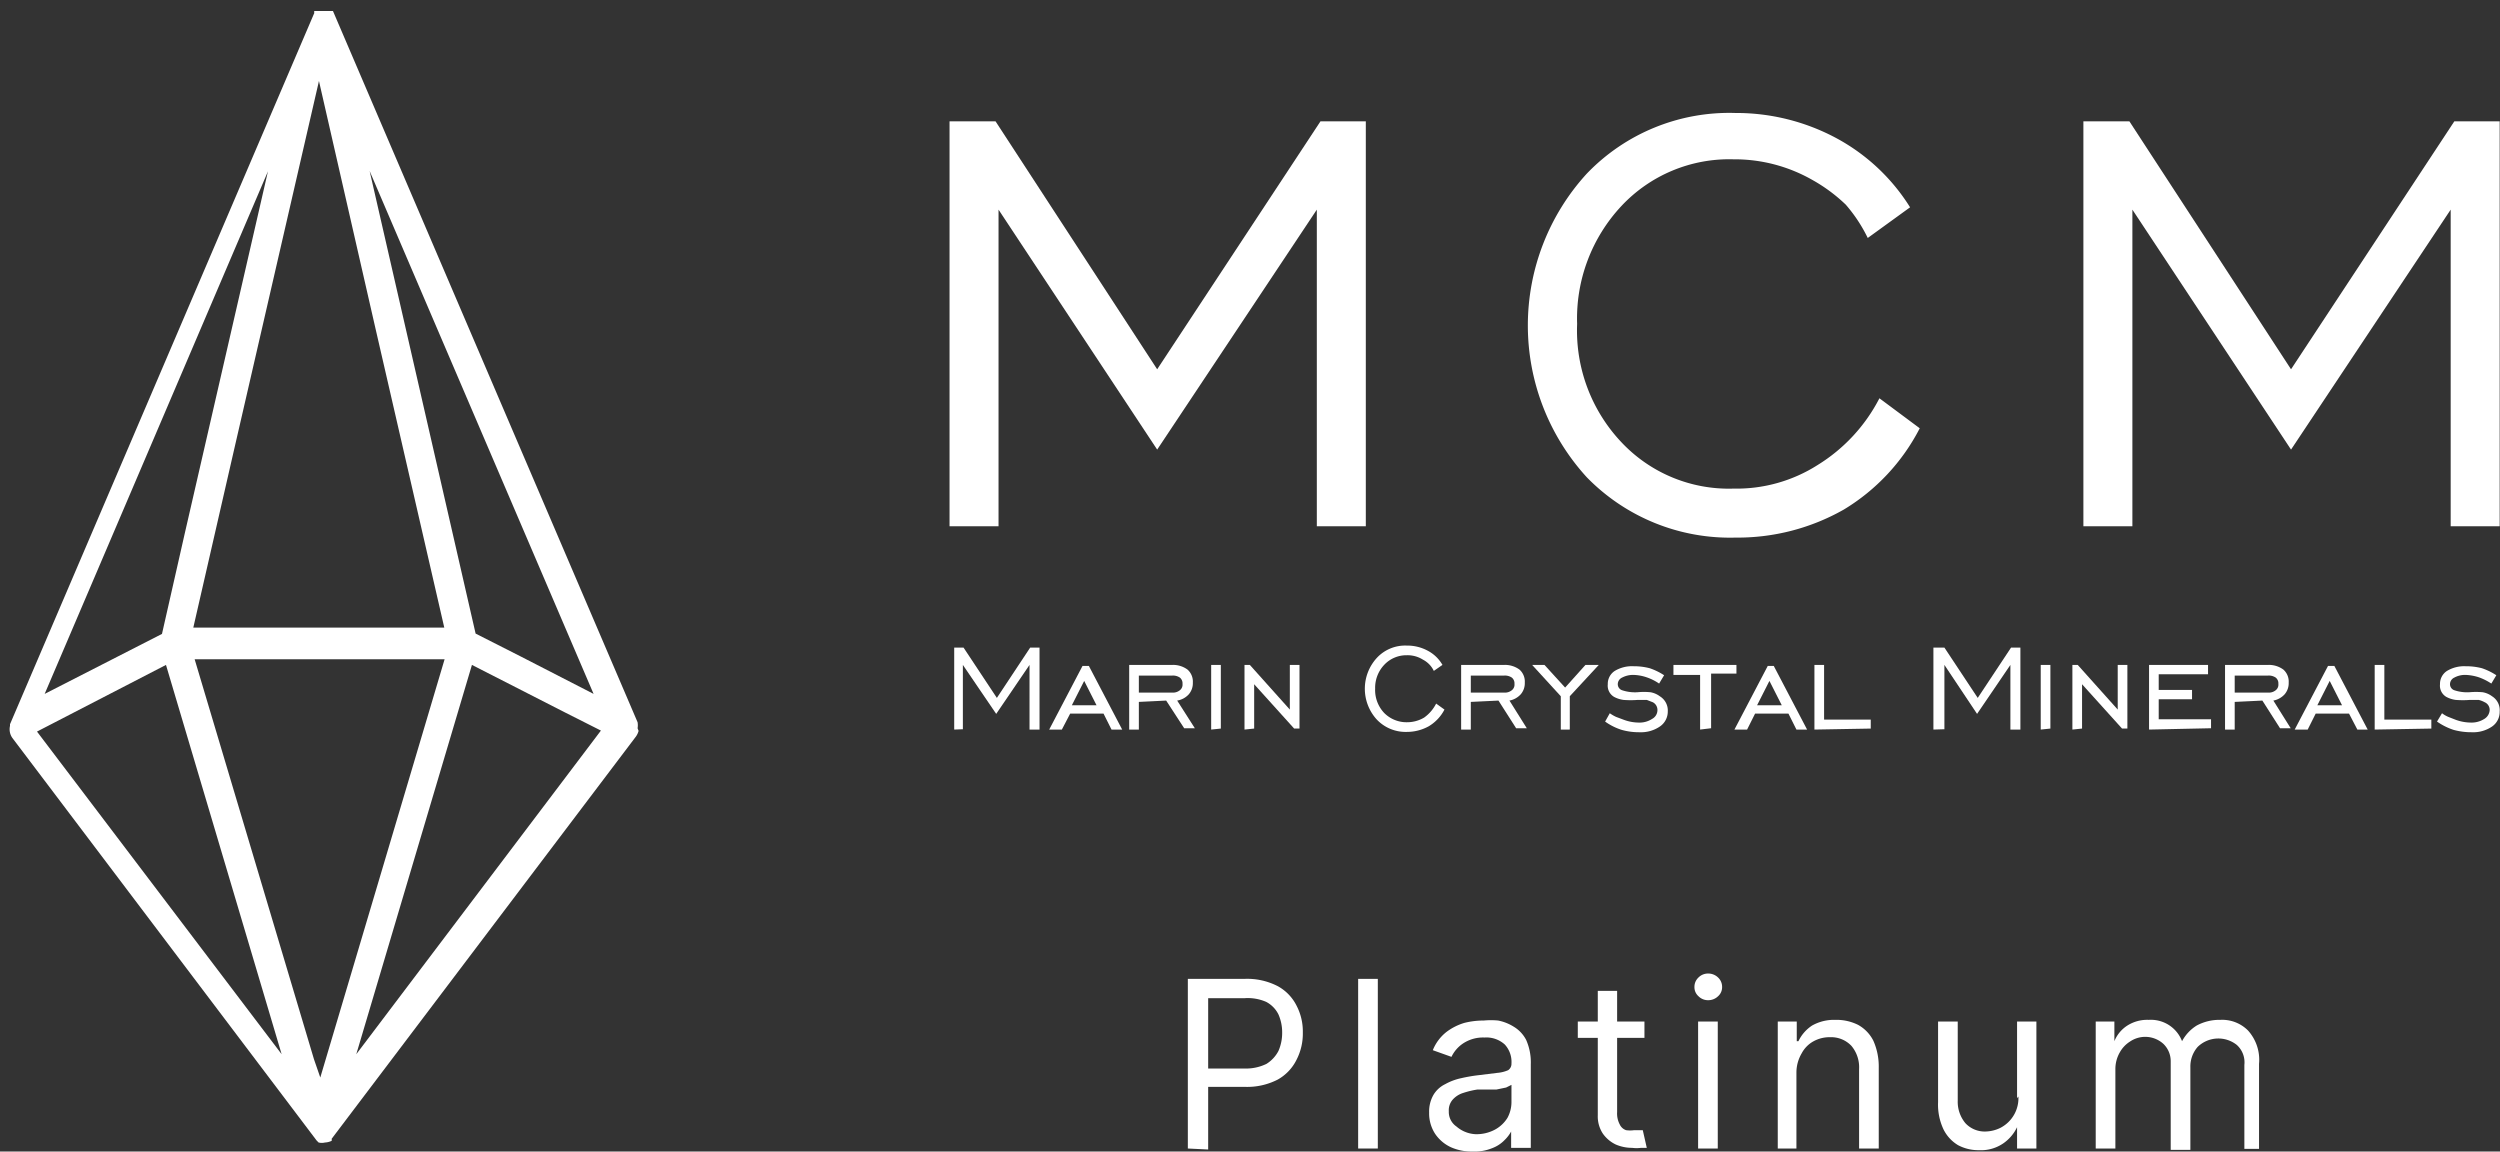 <svg id="レイヤー_1" data-name="レイヤー 1" xmlns="http://www.w3.org/2000/svg" viewBox="0 0 75.01 34.55"><rect x="0" y="0" width="75.01" height="34.55" fill="#333333" stroke="none"/><defs><style>.cls-1{fill:#fff;}</style></defs><path class="cls-1" d="M943.15,537.84V525.69h1.38l4.85,7.44,4.9-7.44h1.36v12.15h-1.47v-9.5l-4.79,7.2-4.76-7.2v9.5Z" transform="translate(-914.66 -522.05)"/><path class="cls-1" d="M971.05,534l1.21.9a6.11,6.11,0,0,1-2.28,2.44,6.45,6.45,0,0,1-3.25.84,6,6,0,0,1-4.46-1.81,6.75,6.75,0,0,1,0-9.11,5.92,5.92,0,0,1,4.46-1.82,6.35,6.35,0,0,1,3,.74,5.91,5.91,0,0,1,2.24,2.09l-1.27.92a4.57,4.57,0,0,0-.66-1,4.89,4.89,0,0,0-1-.74,4.71,4.71,0,0,0-2.37-.62,4.43,4.43,0,0,0-3.36,1.4,4.94,4.94,0,0,0-1.33,3.54,4.88,4.88,0,0,0,1.33,3.55,4.42,4.42,0,0,0,3.36,1.39,4.53,4.53,0,0,0,2.53-.71A5.08,5.08,0,0,0,971.05,534Z" transform="translate(-914.66 -522.05)"/><path class="cls-1" d="M977.17,537.84V525.69h1.38l4.85,7.44,4.9-7.44h1.36v12.15h-1.47v-9.5l-4.79,7.2-4.76-7.2v9.5Z" transform="translate(-914.66 -522.05)"/><path class="cls-1" d="M950.3,556.51v-5.09H952a2,2,0,0,1,1,.22,1.36,1.36,0,0,1,.56.58,1.67,1.67,0,0,1,.19.81,1.71,1.71,0,0,1-.19.82,1.38,1.38,0,0,1-.56.59,2,2,0,0,1-1,.22h-1.24v-.55H952a1.4,1.4,0,0,0,.66-.14,1,1,0,0,0,.36-.39,1.35,1.35,0,0,0,.11-.55,1.33,1.33,0,0,0-.11-.54.85.85,0,0,0-.37-.38A1.38,1.38,0,0,0,952,552h-1.09v4.54Z" transform="translate(-914.66 -522.05)"/><path class="cls-1" d="M956,551.42v5.09h-.59v-5.09Z" transform="translate(-914.66 -522.05)"/><path class="cls-1" d="M958.84,556.6a1.51,1.51,0,0,1-.65-.13,1.16,1.16,0,0,1-.47-.4,1.12,1.12,0,0,1-.18-.64,1,1,0,0,1,.13-.53.83.83,0,0,1,.35-.32,1.71,1.71,0,0,1,.48-.18,4.71,4.71,0,0,1,.52-.09l.57-.07a1,1,0,0,0,.32-.08.23.23,0,0,0,.1-.2v0a.77.77,0,0,0-.2-.57.82.82,0,0,0-.61-.21,1.08,1.08,0,0,0-.66.19,1,1,0,0,0-.33.39l-.56-.2a1.32,1.32,0,0,1,.4-.54,1.68,1.68,0,0,1,.55-.28,2.36,2.36,0,0,1,.58-.07,2.29,2.29,0,0,1,.43,0,1.38,1.38,0,0,1,.46.18,1,1,0,0,1,.38.4,1.66,1.66,0,0,1,.14.73v2.51H960V556h0a1.07,1.07,0,0,1-.2.26,1,1,0,0,1-.37.24A1.39,1.39,0,0,1,958.84,556.6Zm.09-.52a1.17,1.17,0,0,0,.59-.14,1,1,0,0,0,.37-.35,1,1,0,0,0,.12-.46v-.53l-.16.08-.29.06-.32,0-.25,0a2.58,2.58,0,0,0-.42.1.7.7,0,0,0-.32.2.48.48,0,0,0-.12.35.53.53,0,0,0,.23.46A.94.94,0,0,0,958.93,556.08Z" transform="translate(-914.66 -522.05)"/><path class="cls-1" d="M964,552.7v.49h-2v-.49Zm-1.4-.92h.58v3.64a.7.7,0,0,0,.08.37.32.32,0,0,0,.19.17.86.86,0,0,0,.24,0h.16l.1,0,.12.53-.17,0a1.06,1.06,0,0,1-.27,0,1.23,1.23,0,0,1-.49-.1,1,1,0,0,1-.39-.33.94.94,0,0,1-.15-.55Z" transform="translate(-914.66 -522.05)"/><path class="cls-1" d="M965.91,552.06a.4.4,0,0,1-.29-.12.36.36,0,0,1-.12-.28.38.38,0,0,1,.12-.28.4.4,0,0,1,.29-.12.42.42,0,0,1,.3.12.38.38,0,0,1,.12.28.36.36,0,0,1-.12.28A.42.42,0,0,1,965.91,552.06Zm-.3,4.45V552.7h.59v3.81Z" transform="translate(-914.66 -522.05)"/><path class="cls-1" d="M968.56,554.22v2.29H968V552.7h.57v.59h.05a1.16,1.16,0,0,1,.41-.47,1.34,1.34,0,0,1,.7-.17,1.45,1.45,0,0,1,.68.15,1.12,1.12,0,0,1,.46.48,1.91,1.91,0,0,1,.16.81v2.42h-.59v-2.38a1,1,0,0,0-.23-.7.84.84,0,0,0-.64-.26,1,1,0,0,0-.51.13.88.88,0,0,0-.34.35A1.14,1.14,0,0,0,968.56,554.22Z" transform="translate(-914.66 -522.05)"/><path class="cls-1" d="M975.18,555V552.7h.58v3.81h-.58v-.64h0a1.23,1.23,0,0,1-.42.49,1.18,1.18,0,0,1-.72.2,1.3,1.3,0,0,1-.63-.15,1.14,1.14,0,0,1-.44-.48,1.74,1.74,0,0,1-.16-.81V552.7h.59v2.38a1,1,0,0,0,.23.67.79.79,0,0,0,.6.25,1.06,1.06,0,0,0,.45-.11,1,1,0,0,0,.54-.94Z" transform="translate(-914.66 -522.05)"/><path class="cls-1" d="M977.54,556.51V552.7h.56v.59h0a1,1,0,0,1,.39-.47,1.11,1.11,0,0,1,.64-.17,1,1,0,0,1,1,.64h0a1.24,1.24,0,0,1,.44-.47,1.43,1.43,0,0,1,.71-.17,1.09,1.09,0,0,1,.83.32,1.31,1.31,0,0,1,.33,1v2.55H982V554a.7.7,0,0,0-.23-.6.89.89,0,0,0-1.17.06.89.89,0,0,0-.22.61v2.48h-.59V553.9a.72.72,0,0,0-.22-.53.81.81,0,0,0-1-.07.9.9,0,0,0-.31.33,1,1,0,0,0-.13.5v2.38Z" transform="translate(-914.66 -522.05)"/><path class="cls-1" d="M943.29,543.94v-2.46h.28l1,1.51,1-1.51h.28v2.46h-.3V542l-1,1.47-1-1.47v1.93Z" transform="translate(-914.66 -522.05)"/><path class="cls-1" d="M946.14,543.94l1-1.91h.19l1,1.91h-.32l-.24-.48h-1l-.25.48Zm.68-.73h.74l-.37-.73Z" transform="translate(-914.66 -522.05)"/><path class="cls-1" d="M948.83,543.11v.83h-.29V542h1.3a.73.73,0,0,1,.45.14.48.48,0,0,1,.16.39.51.51,0,0,1-.12.35.6.6,0,0,1-.35.19l.53.83h-.32l-.54-.83Zm0-.28h1a.32.32,0,0,0,.23-.07.21.21,0,0,0,.08-.19.22.22,0,0,0-.08-.19.37.37,0,0,0-.23-.06h-1Z" transform="translate(-914.66 -522.05)"/><path class="cls-1" d="M951,543.94V542h.29v1.91Z" transform="translate(-914.66 -522.05)"/><path class="cls-1" d="M952,543.94V542h.16l1.2,1.34V542h.29v1.91h-.16l-1.2-1.33v1.33Z" transform="translate(-914.66 -522.05)"/><path class="cls-1" d="M957.75,543.16l.25.18a1.26,1.26,0,0,1-.47.5,1.35,1.35,0,0,1-.66.17,1.19,1.19,0,0,1-.9-.37,1.37,1.37,0,0,1,0-1.85,1.16,1.16,0,0,1,.9-.37,1.29,1.29,0,0,1,.62.15,1.1,1.1,0,0,1,.45.43l-.26.18a.72.72,0,0,0-.13-.19.75.75,0,0,0-.2-.15.86.86,0,0,0-.48-.13.91.91,0,0,0-.68.29,1,1,0,0,0-.27.71,1,1,0,0,0,.27.73.94.94,0,0,0,.68.28,1,1,0,0,0,.52-.14A1.15,1.15,0,0,0,957.75,543.16Z" transform="translate(-914.66 -522.05)"/><path class="cls-1" d="M958.79,543.11v.83h-.29V542h1.3a.73.73,0,0,1,.45.14.48.48,0,0,1,.16.39.51.51,0,0,1-.12.35.61.61,0,0,1-.34.19l.52.83h-.32l-.53-.83Zm0-.28h1a.32.32,0,0,0,.23-.07.21.21,0,0,0,.08-.19.22.22,0,0,0-.08-.19.37.37,0,0,0-.23-.06h-1Z" transform="translate(-914.66 -522.05)"/><path class="cls-1" d="M961.49,543.94v-1l-.86-.94H961l.62.68.61-.68h.4l-.87.94v1Z" transform="translate(-914.66 -522.05)"/><path class="cls-1" d="M962.82,543.7l.14-.25a1.18,1.18,0,0,0,.19.11l.24.09a1.31,1.31,0,0,0,.43.08.69.69,0,0,0,.41-.11.3.3,0,0,0,.16-.26.26.26,0,0,0-.14-.24l-.18-.07-.27,0a2.63,2.63,0,0,1-.43,0,.84.84,0,0,1-.28-.09.39.39,0,0,1-.19-.38.46.46,0,0,1,.21-.4,1,1,0,0,1,.57-.14,1.86,1.86,0,0,1,.48.06,1.9,1.9,0,0,1,.43.21l-.15.25a1.5,1.5,0,0,0-.38-.19,1.34,1.34,0,0,0-.39-.07.71.71,0,0,0-.34.08.22.22,0,0,0-.13.2.19.19,0,0,0,.13.18,1.23,1.23,0,0,0,.46.06,2.06,2.06,0,0,1,.39,0,.65.65,0,0,1,.28.12.5.5,0,0,1,.24.46.54.54,0,0,1-.24.45,1,1,0,0,1-.6.17,1.9,1.9,0,0,1-.54-.07A1.75,1.75,0,0,1,962.82,543.7Z" transform="translate(-914.66 -522.05)"/><path class="cls-1" d="M965.67,543.94V542.3h-.8V542h1.89v.26H966v1.64Z" transform="translate(-914.66 -522.05)"/><path class="cls-1" d="M966.7,543.94l1-1.91h.18l1,1.91h-.32l-.24-.48h-1l-.24.48Zm.68-.73h.74l-.37-.73Z" transform="translate(-914.66 -522.05)"/><path class="cls-1" d="M969.1,543.94V542h.29v1.64h1.4v.27Z" transform="translate(-914.66 -522.05)"/><path class="cls-1" d="M972.67,543.94v-2.46H973l1,1.51,1-1.51h.28v2.46h-.3V542l-1,1.47L973,542v1.93Z" transform="translate(-914.66 -522.05)"/><path class="cls-1" d="M975.89,543.94V542h.29v1.91Z" transform="translate(-914.66 -522.05)"/><path class="cls-1" d="M976.84,543.94V542H977l1.2,1.34V542h.29v1.91h-.16l-1.2-1.33v1.33Z" transform="translate(-914.66 -522.05)"/><path class="cls-1" d="M979.14,543.94V542h1.77v.28h-1.48v.47h1v.28h-1v.6H981v.27Z" transform="translate(-914.66 -522.05)"/><path class="cls-1" d="M981.71,543.11v.83h-.29V542h1.3a.73.73,0,0,1,.45.14.48.48,0,0,1,.16.39.51.51,0,0,1-.12.35.61.61,0,0,1-.34.19l.52.83h-.32l-.53-.83Zm0-.28h1a.32.32,0,0,0,.23-.07.21.21,0,0,0,.08-.19.22.22,0,0,0-.08-.19.37.37,0,0,0-.23-.06h-1Z" transform="translate(-914.66 -522.05)"/><path class="cls-1" d="M983.51,543.94l1-1.91h.19l1,1.91h-.31l-.25-.48h-1l-.24.48Zm.68-.73h.74l-.37-.73Z" transform="translate(-914.66 -522.05)"/><path class="cls-1" d="M985.91,543.94V542h.29v1.64h1.41v.27Z" transform="translate(-914.66 -522.05)"/><path class="cls-1" d="M987.78,543.7l.15-.25a.86.86,0,0,0,.19.11l.23.09a1.36,1.36,0,0,0,.44.08.71.71,0,0,0,.41-.11.33.33,0,0,0,.16-.26.25.25,0,0,0-.15-.24.75.75,0,0,0-.18-.07l-.26,0a2.63,2.63,0,0,1-.43,0,.84.84,0,0,1-.28-.09.39.39,0,0,1-.19-.38.46.46,0,0,1,.21-.4,1,1,0,0,1,.56-.14,1.88,1.88,0,0,1,.49.06,1.9,1.9,0,0,1,.43.21l-.15.25a1.69,1.69,0,0,0-.38-.19,1.46,1.46,0,0,0-.39-.07.68.68,0,0,0-.34.08.22.22,0,0,0-.13.2.19.19,0,0,0,.13.18,1.21,1.21,0,0,0,.45.06,2.25,2.25,0,0,1,.4,0,.65.65,0,0,1,.28.12.49.49,0,0,1,.23.46.53.53,0,0,1-.23.45,1,1,0,0,1-.61.17,2,2,0,0,1-.54-.07A1.89,1.89,0,0,1,987.78,543.7Z" transform="translate(-914.66 -522.05)"/><path class="cls-1" d="M933.79,543.9a.54.54,0,0,0,0-.18.05.05,0,0,1,0,0s0,0,0,0l-9.14-21.34h0v0l-.05,0s0,0,0,0v0l-.06,0-.06,0h-.33l-.06,0s0,0,0,0h0l0,0a.13.13,0,0,0,0,.06s0,0,0,0h0l-9.13,21.34s0,0,0,0,0,0,0,.05a.45.45,0,0,0,.07.36l9.13,12.08h0s0,0,.06.06l0,0,0,0h0a.41.41,0,0,0,.19,0h0a.53.53,0,0,0,.2-.05l0,0,0,0a.1.1,0,0,0,0-.06h0l9.13-12.07a.53.53,0,0,0,.08-.17Zm-9.71,9.93-3.58-12H928l-3.73,12.55Zm.15-29.35,1.69,7.4,2.07,9h-7.53l1.24-5.41ZM928.82,542l2.78,1.42,1.09.55-7.34,9.71Zm1.49-.24-1.38-.7-3.18-13.88,6.72,15.69Zm-7.61-14.57-2.5,10.88-.68,3L916,542.87ZM915.77,544l3.87-2,3.47,11.68Z" transform="translate(-914.66 -522.05)"/></svg>